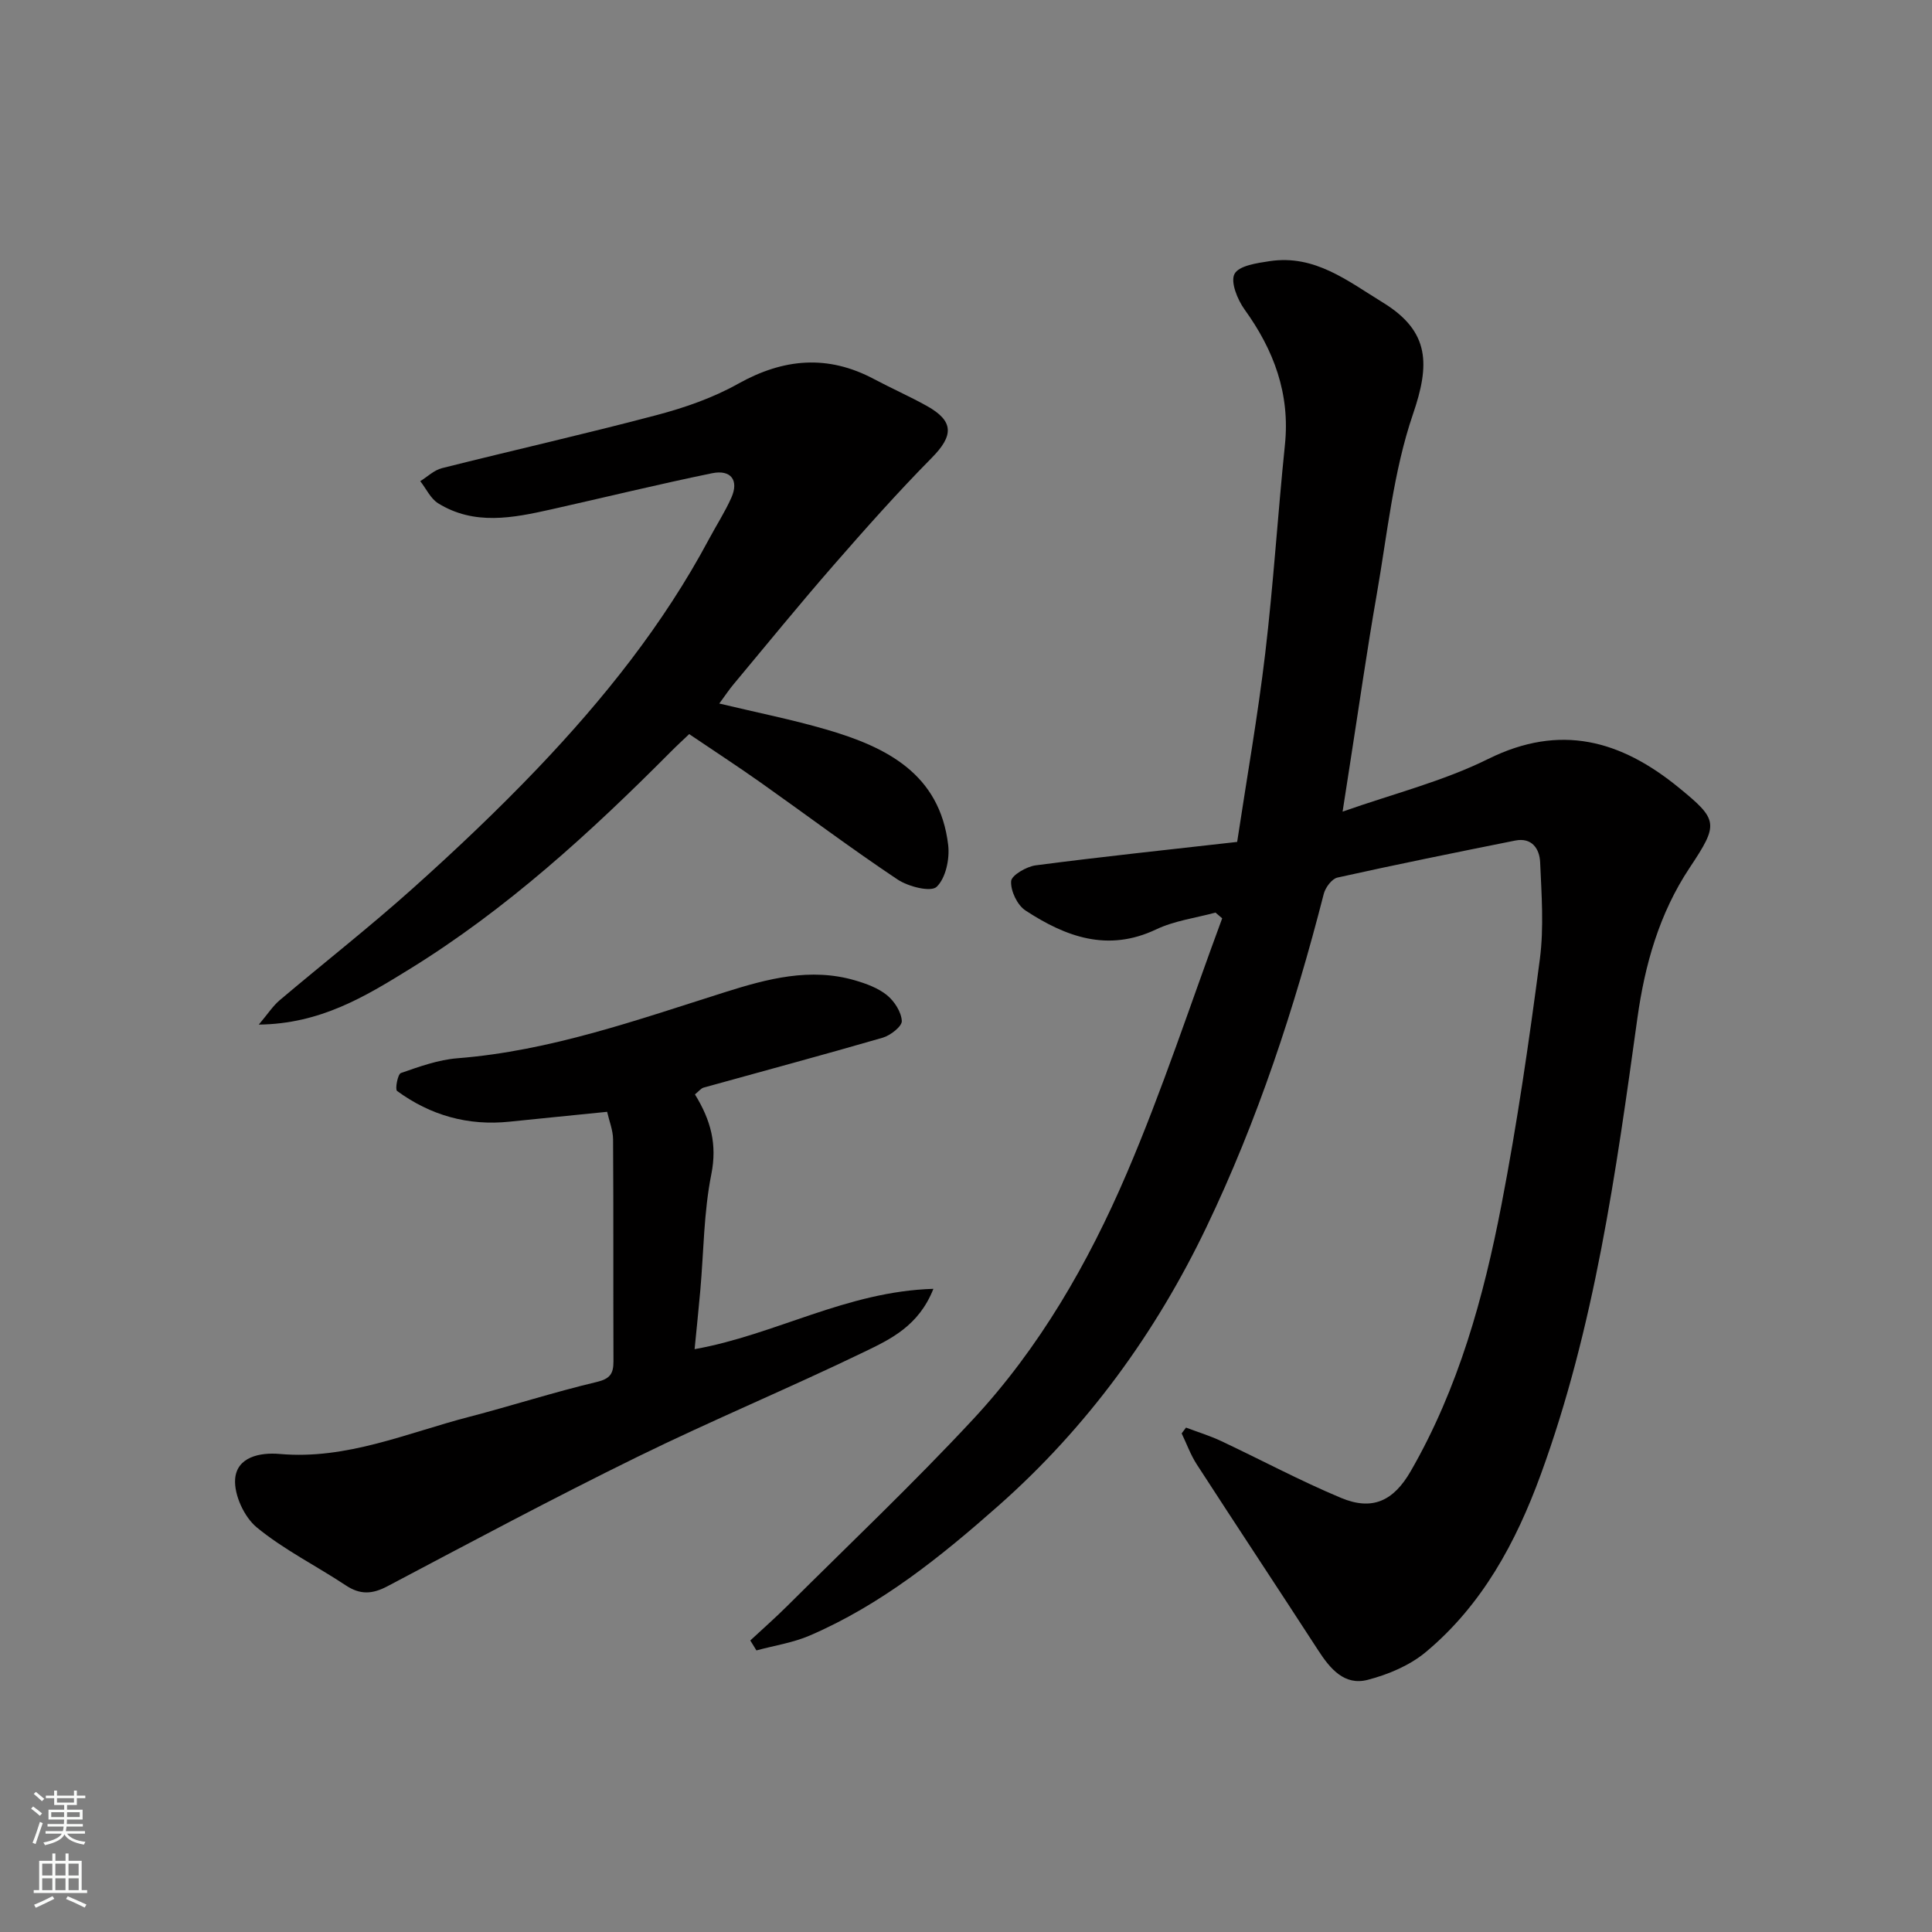 <svg enable-background="new 0 0 400 400" viewBox="0 0 400 400" xmlns="http://www.w3.org/2000/svg"><rect x="0" y="0" width="400" height="400" fill="#808080" stroke="none"/><g fill="#010000"><path d="m245.55 295.57c2.44.92 4.96 1.69 7.31 2.8 8.27 3.89 16.36 8.23 24.78 11.75 6.51 2.72 10.88.64 14.44-5.54 9.88-17.16 15.09-35.99 18.79-55.18 3.25-16.83 5.71-33.82 7.94-50.82.86-6.58.35-13.37.06-20.05-.12-2.77-1.69-5.2-5.17-4.5-12.28 2.46-24.56 4.94-36.79 7.66-1.17.26-2.5 2.06-2.84 3.38-6.07 23.71-13.71 46.92-24.28 68.97-10.52 21.96-24.71 41.47-43.07 57.7-11.93 10.54-24.29 20.52-39.07 26.88-3.48 1.5-7.35 2.08-11.04 3.08-.42-.69-.85-1.38-1.27-2.06 2.56-2.38 5.19-4.69 7.67-7.16 12.85-12.79 26.03-25.28 38.37-38.54 13.83-14.85 23.92-32.41 31.86-50.92 7.41-17.28 13.26-35.24 19.8-52.89-.46-.4-.93-.79-1.39-1.19-4.11 1.12-8.49 1.68-12.28 3.48-10.04 4.77-18.75 1.52-27.05-3.91-1.7-1.11-3.1-4.05-2.98-6.06.07-1.23 3.18-3.04 5.09-3.29 13.63-1.78 27.3-3.22 41.71-4.85 2.01-13.28 4.28-26.11 5.81-39.03 1.7-14.35 2.6-28.8 4.08-43.18 1.09-10.57-2.28-19.6-8.36-28.03-1.47-2.04-2.96-5.71-2.07-7.37.91-1.7 4.66-2.24 7.26-2.63 9.35-1.41 16.13 4.08 23.49 8.59 9.81 6.02 9.66 12.94 6.19 23.09-4.07 11.9-5.31 24.8-7.5 37.32-2.03 11.58-3.68 23.23-5.5 34.85-.48 3.04-.94 6.09-1.57 10.12 10.38-3.67 20.77-6.26 30.15-10.91 14.96-7.41 27.47-3.84 39.42 5.91 8.25 6.73 8.34 7.51 2.27 16.64-6.27 9.44-9.26 20.03-10.8 31.08-4.44 31.99-8.86 63.99-20.02 94.55-5.13 14.04-12.14 27.01-23.78 36.72-3.34 2.79-7.81 4.67-12.07 5.77-4.81 1.24-7.77-2.33-10.23-6.13-8.34-12.86-16.81-25.63-25.14-38.5-1.28-1.98-2.09-4.26-3.12-6.4.3-.39.6-.79.9-1.2z"/><path d="m148.92 145.66c7.77 1.86 15.11 3.32 22.27 5.41 12.39 3.62 23.38 9.17 25.12 23.88.34 2.87-.5 6.86-2.39 8.66-1.21 1.14-5.87-.04-8.09-1.52-9.63-6.43-18.91-13.4-28.37-20.09-4.67-3.3-9.46-6.42-14.77-10.01-1.07 1.02-2.49 2.32-3.84 3.68-16.62 16.72-33.98 32.6-54.13 45.02-9.11 5.62-18.39 11.3-31.14 11.44 1.88-2.22 2.92-3.86 4.33-5.05 9.15-7.74 18.6-15.13 27.52-23.12 8.89-7.96 17.59-16.2 25.83-24.83 13.71-14.38 26.09-29.84 35.51-47.48 1.53-2.87 3.32-5.63 4.64-8.59 1.61-3.59-.04-5.89-3.99-5.08-11.15 2.29-22.21 5-33.32 7.49-7.91 1.77-15.9 3.37-23.39-1.27-1.57-.98-2.48-3.03-3.7-4.58 1.49-.92 2.86-2.28 4.48-2.69 14.82-3.73 29.73-7.09 44.5-11 5.78-1.53 11.61-3.55 16.8-6.46 9.42-5.27 18.57-6.1 28.18-.98 3.61 1.92 7.36 3.57 10.93 5.56 5.65 3.15 5.55 6.15 1 10.75-7.07 7.16-13.77 14.71-20.39 22.3-7.01 8.04-13.75 16.32-20.59 24.52-.92 1.08-1.72 2.31-3 4.04z"/><path d="m143.88 226.58c3.3 5.36 4.63 10.36 3.39 16.55-1.57 7.85-1.57 16.02-2.28 24.04-.36 4.07-.79 8.14-1.18 12.16 16.66-2.96 31.48-11.97 49.44-12.49-3.04 7.68-8.87 10.42-14.27 13.03-15.56 7.52-31.54 14.17-47.06 21.78-17.43 8.55-34.56 17.71-51.73 26.78-3.15 1.66-5.65 1.77-8.62-.21-6.11-4.05-12.78-7.36-18.4-11.98-2.6-2.14-4.72-6.71-4.49-10 .33-4.58 5.12-5.58 9.26-5.21 13.85 1.22 26.32-4.35 39.24-7.7 8.81-2.29 17.49-5.1 26.34-7.2 2.8-.66 3.49-1.73 3.49-4.26-.06-15.32.02-30.65-.08-45.97-.01-1.88-.79-3.76-1.23-5.71-6.91.7-13.56 1.35-20.2 2.04-8.59.9-16.38-1.3-23.29-6.36-.45-.33.13-3.48.79-3.71 3.81-1.32 7.74-2.75 11.72-3.06 19.23-1.52 37.21-7.94 55.37-13.68 8.81-2.78 17.68-5.15 26.95-2.44 2.32.68 4.78 1.58 6.61 3.07 1.53 1.25 2.96 3.47 3.06 5.33.06 1.11-2.34 2.99-3.94 3.46-12.33 3.58-24.74 6.9-37.11 10.34-.57.18-1.02.8-1.78 1.4z"/></g><path d="m6.44 374.46.42-.45c.65.47 1.27.95 1.85 1.44l-.45.49c-.65-.56-1.25-1.06-1.82-1.48m.93 7.33-.63-.26c.55-1.36 1.05-2.8 1.52-4.33.19.1.38.19.59.27-.46 1.29-.95 2.73-1.48 4.32m-.38-10.38.44-.42c.43.34 1.01.82 1.74 1.44l-.49.49c-.53-.51-1.09-1.01-1.69-1.51m2.5.35h1.72v-1.04h.59v1.04h3.52v-1.04h.59v1.04h1.75v.53h-1.75v1.42h-2.03v.97h3.22v2.03h-3.24c0 .35-.01.66-.03.93h3.32v.53h-3.37c-.03.27-.08.58-.15.94h3.96v.53h-3.71c.67.92 1.93 1.48 3.79 1.68-.13.24-.23.44-.29.59-2.13-.38-3.48-1.08-4.04-2.12-.43.97-1.77 1.72-4.03 2.23-.09-.19-.2-.37-.33-.55 2.1-.42 3.37-1.03 3.81-1.83h-3.36v-.53h3.58c.08-.29.13-.61.16-.94h-3.33v-.53h3.39c.02-.27.04-.58.04-.93h-3.23v-2.03h3.25v-.97h-2.07v-1.42h-1.73zm1.12 3.44v1h2.65c.01-.3.02-.44.01-.4v-.25-.35zm1.19-2h3.52v-.91h-3.52zm4.71 2h-2.63v.59c0 .15-.01.28-.01.4h2.64z" fill="#fafbfa"/><path d="m13.56 383.74h.63v1.52h2.72v6.07h1.13v.6h-11.06v-.6h1.13v-6.07h2.73v-1.52h.63v1.52h2.1v-1.52zm-2.69 8.83.38.56c-1.24.63-2.53 1.25-3.85 1.85-.1-.21-.21-.42-.34-.63 1.36-.55 2.63-1.15 3.81-1.78m-2.13-4.27h2.1v-2.45h-2.1zm0 3.04h2.1v-2.46h-2.1zm2.72-3.04h2.1v-2.45h-2.1zm0 3.04h2.1v-2.46h-2.1zm6.07 3.6c-1.41-.71-2.7-1.3-3.86-1.78l.35-.56c1.45.62 2.75 1.19 3.88 1.72zm-1.25-9.09h-2.1v2.45h2.1zm-2.09 5.49h2.1v-2.46h-2.1z" fill="#fafbfa"/></svg>